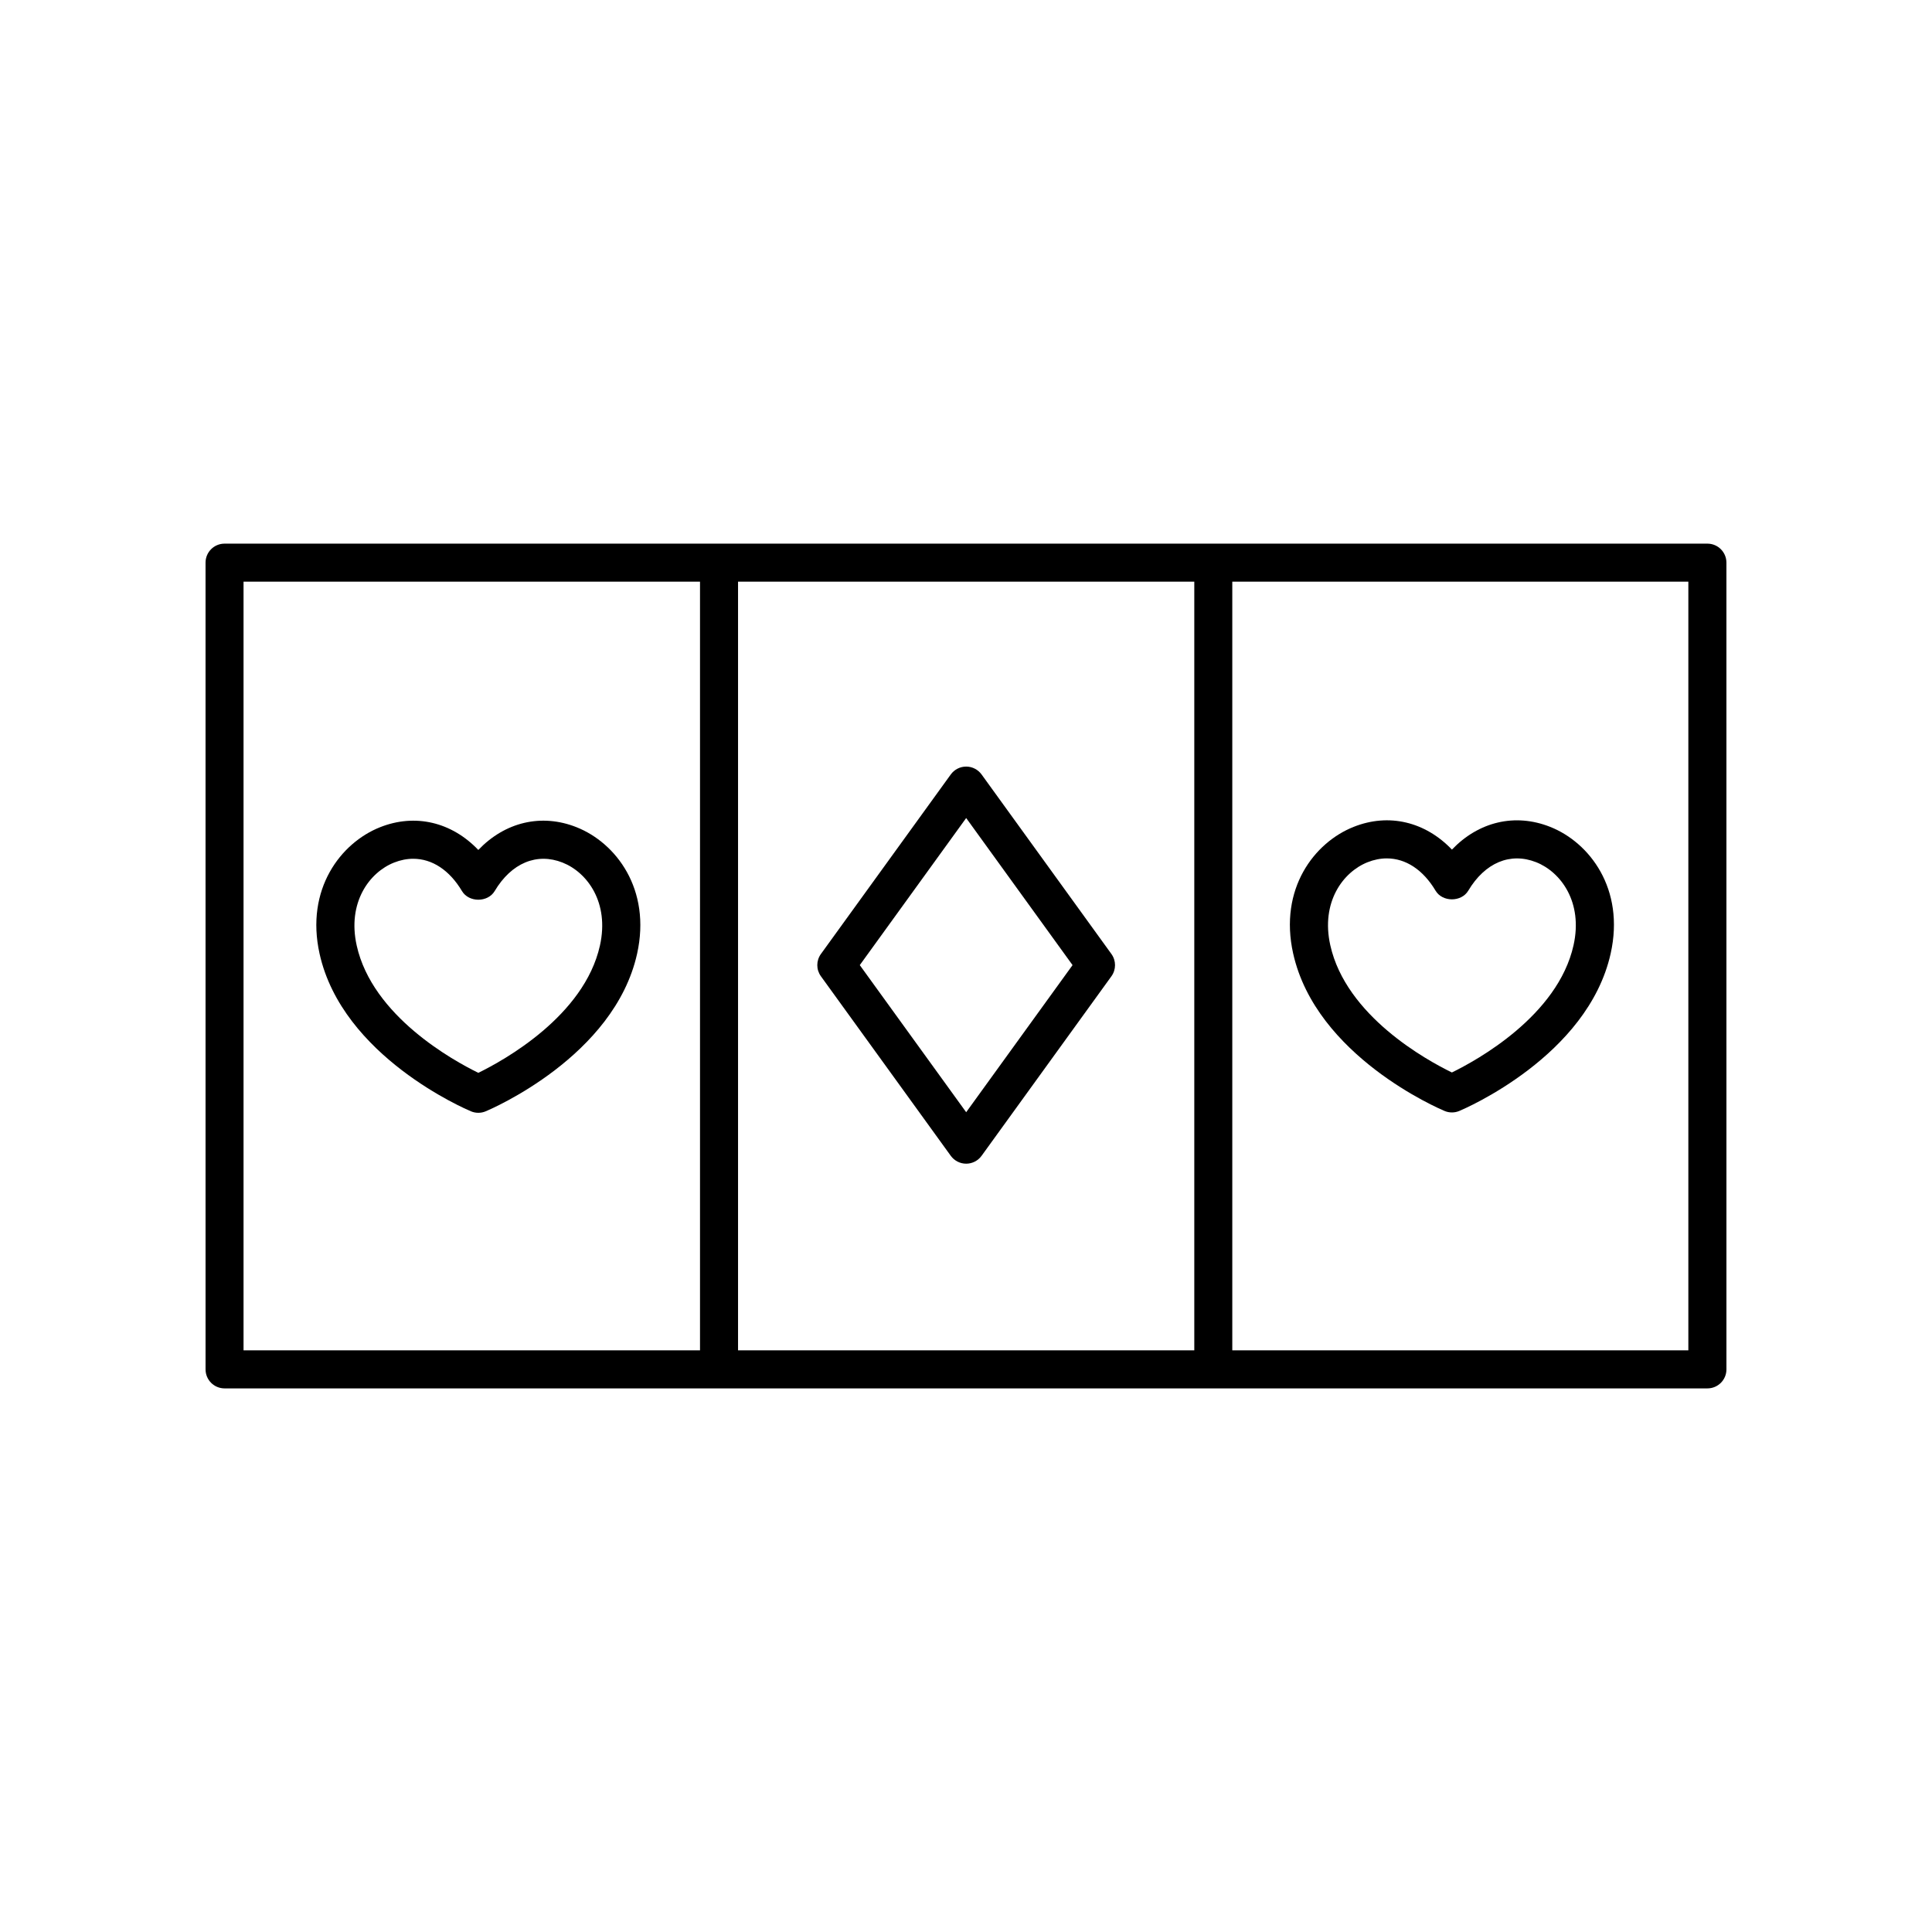 <?xml version="1.0" encoding="UTF-8"?>
<!-- Uploaded to: SVG Repo, www.svgrepo.com, Generator: SVG Repo Mixer Tools -->
<svg fill="#000000" width="800px" height="800px" version="1.1" viewBox="144 144 512 512" xmlns="http://www.w3.org/2000/svg">
 <g>
  <path d="m296.82 363.23c-9.379-3.738-19.035-1.344-26.062 6.016-7.031-7.367-16.703-9.742-26.055-6.016-10.387 4.129-19.828 16.383-16.008 33.539 6.051 27.211 38.734 41.16 40.121 41.742 0.621 0.262 1.285 0.391 1.945 0.391 0.66 0 1.324-0.129 1.945-0.391 1.387-0.582 34.066-14.527 40.129-41.738 3.812-17.16-5.629-29.414-16.016-33.543zm6.168 31.352c-4.164 18.715-25.609 30.5-32.23 33.73-6.621-3.238-28.062-15.016-32.227-33.73-2.539-11.395 3.344-19.387 9.891-21.988 1.719-0.68 3.418-1.012 5.086-1.012 4.984 0 9.598 2.981 12.922 8.562 1.82 3.051 6.84 3.051 8.66 0 4.434-7.449 11.184-10.254 18.008-7.547 6.547 2.598 12.43 10.59 9.891 21.984z"/>
  <path d="m486.7 396.68c6.062 27.207 38.738 41.156 40.129 41.738 0.621 0.262 1.285 0.391 1.945 0.391s1.324-0.129 1.945-0.391c1.387-0.582 34.062-14.527 40.129-41.738 3.816-17.16-5.625-29.418-16.016-33.543-9.371-3.731-19.027-1.344-26.055 6.016-7.031-7.359-16.695-9.758-26.062-6.016-10.391 4.125-19.832 16.379-16.016 33.543zm19.734-24.184c1.711-0.68 3.418-1.012 5.086-1.012 4.984 0 9.598 2.981 12.922 8.562 1.82 3.051 6.84 3.051 8.66 0 4.43-7.438 11.152-10.254 18.008-7.547 6.543 2.602 12.434 10.594 9.898 21.988-4.172 18.719-25.625 30.504-32.242 33.73-6.621-3.219-28.043-14.941-32.227-33.73-2.539-11.398 3.348-19.391 9.895-21.992z"/>
  <path d="m596.48 288.07h-392.97c-2.785 0-5.039 2.254-5.039 5.039l0.004 213.79c0 2.785 2.254 5.039 5.039 5.039h392.97c2.785 0 5.039-2.254 5.039-5.039l-0.004-213.79c0-2.785-2.254-5.039-5.039-5.039zm-135.98 10.078v203.71h-120.91v-203.71zm-251.96 0h120.97v203.71h-120.97zm382.89 203.71h-120.86v-203.71h120.86z"/>
  <path d="m361.55 402.72 34.414 47.582c0.949 1.309 2.465 2.086 4.082 2.086 1.617 0 3.133-0.777 4.082-2.086l34.41-47.582c1.273-1.762 1.273-4.144 0-5.902l-34.41-47.578c-0.949-1.309-2.465-2.086-4.082-2.086-1.617 0-3.133 0.777-4.082 2.086l-34.414 47.578c-1.277 1.762-1.277 4.141 0 5.902zm38.496-41.934 28.191 38.98-28.191 38.984-28.195-38.984z"/>
 </g>
</svg>